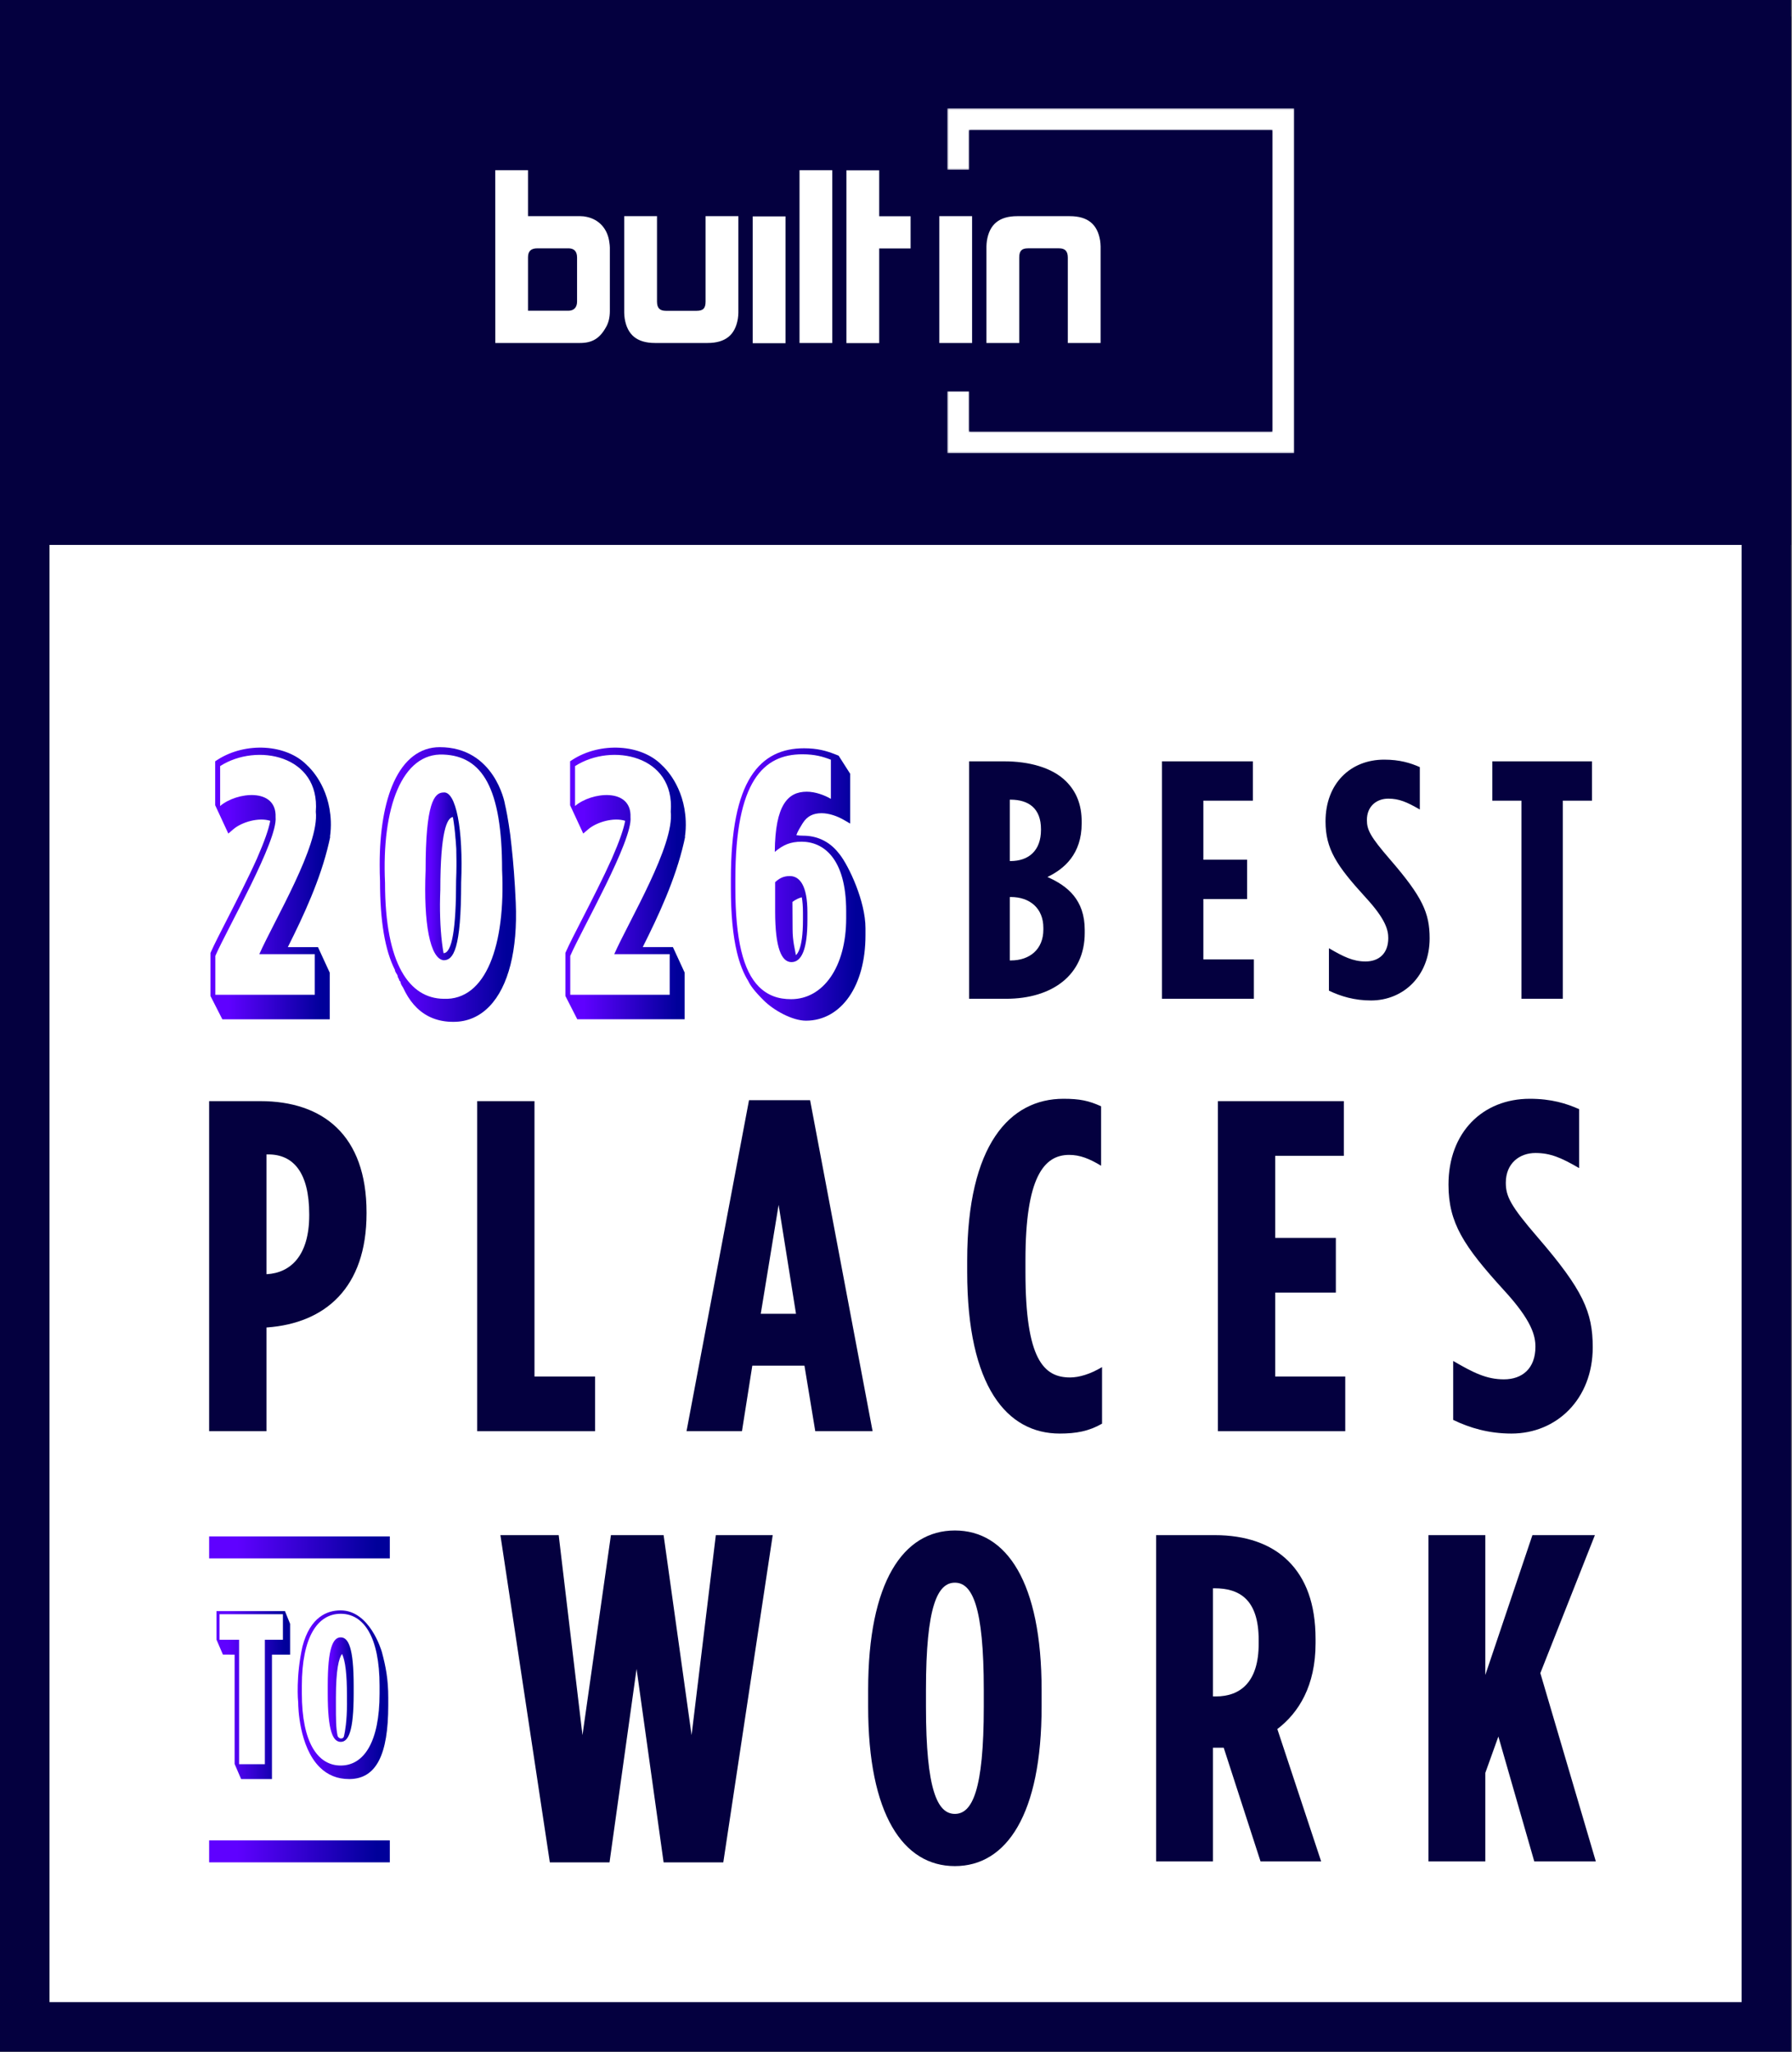 <svg width="1145" height="1311" viewBox="0 0 1145 1311" fill="none" xmlns="http://www.w3.org/2000/svg">
<rect x="0" y="0" width="1145" height="1311" fill="#808080" stroke="none"/>
<rect x="18.459" y="348.077" width="1107.52" height="936.117" fill="white"/>
<rect y="10.548" width="1144.44" height="337.53" fill="#04003F"/>
<rect x="15.822" y="15.822" width="1112.79" height="1278.92" stroke="#04003F" stroke-width="31.643"/>
<path fill-rule="evenodd" clip-rule="evenodd" d="M702.92 153.685C701.239 143.338 695.128 138.085 683.504 138.085H650.01C638.396 138.085 632.283 143.338 630.596 153.685C630.443 154.891 630.289 156.235 630.289 157.434V219.094H651.24V164.524C651.24 160.313 652.748 158.635 656.83 158.635H676.717C680.38 158.635 682.282 160.313 682.282 164.524V219.094H703.231V157.434C703.231 156.235 703.072 154.891 702.92 153.685ZM600.173 219.093H621.117V138.084H600.173V219.093ZM561.761 108.798H540.812V219.154H561.761V158.699H581.829V138.146H561.761V108.798ZM510.851 219.094H531.796V108.74H510.851V219.094ZM368.717 164.485C368.717 160.144 366.376 158.639 363.213 158.639H343.338C339.348 158.639 337.372 160.403 337.372 164.337V198.509H363.133C366.796 198.509 368.717 196.249 368.717 192.655V164.485ZM389.356 154.885C389.514 155.939 389.666 157.136 389.666 158.184V198.691C389.666 203.047 388.748 206.492 386.915 209.494C382.932 216.395 378.196 219.094 370.555 219.094L316.476 219.117L316.434 108.739H337.372V138.085H370.86C372.235 138.085 373.61 138.235 374.835 138.534C382.781 140.186 388.285 146.186 389.356 154.885ZM450.829 192.655C450.829 196.866 449.322 198.543 445.24 198.543H425.353C421.69 198.543 419.789 196.866 419.789 192.655V138.085H398.839V199.745C398.839 200.944 398.998 202.288 399.15 203.495C400.831 213.841 406.941 219.094 418.566 219.094H452.06C463.676 219.094 469.787 213.841 471.475 203.495C471.627 202.288 471.78 200.944 471.78 199.745V138.085H450.829V192.655ZM480.952 219.233H501.897V138.221H480.952V219.233Z" fill="white"/>
<mask id="mask0_2_65" style="mask-type:luminance" maskUnits="userSpaceOnUse" x="605" y="69" width="222" height="221">
<path fill-rule="evenodd" clip-rule="evenodd" d="M605.267 69.227V108.496H619.328V83.18H812.871V275.594H619.328V249.901H605.267V289.547H826.931V69.227H605.267Z" fill="white"/>
</mask>
<g mask="url(#mask0_2_65)">
<path fill-rule="evenodd" clip-rule="evenodd" d="M605.267 69.227V108.496H619.328V83.18H812.871V275.594H619.328V249.901H605.267V289.547H826.931V69.227H605.267Z" fill="white"/>
</g>
<path d="M133.626 914.242H170.255V847.976H170.555C207.784 845.265 234.205 822.674 234.205 775.083V774.48C234.205 725.082 206.283 703.395 166.352 703.395H133.626V914.242ZM170.255 813.939V737.432H171.456C187.368 737.432 197.576 748.878 197.576 775.685V776.288C197.576 801.891 185.867 813.035 170.555 813.939H170.255Z" fill="#04003F"/>
<path d="M304.88 914.242H380.24V879.301H341.509V703.395H304.88V914.242Z" fill="#04003F"/>
<path d="M438.652 914.242H474.08L480.685 872.374H514.011L520.917 914.242H557.546L517.614 702.793H478.583L438.652 914.242ZM486.089 839.241L497.498 769.661L508.607 839.241H486.089Z" fill="#04003F"/>
<path d="M677.131 915.748C687.639 915.748 695.746 914.242 704.153 909.422V873.277C696.647 877.795 689.441 879.904 683.736 879.904C666.923 879.904 655.214 868.458 655.214 812.734V804.903C655.214 752.191 666.923 737.733 683.136 737.733C690.041 737.733 696.046 740.143 703.552 744.661V706.708C695.746 703.094 689.741 701.889 679.533 701.889C645.306 701.889 617.984 731.106 617.984 805.204V812.433C617.984 885.928 643.505 915.748 677.131 915.748Z" fill="#04003F"/>
<path d="M778.182 914.242H859.546V879.301H814.811V825.686H853.541V790.746H814.811V738.335H858.645V703.395H778.182V914.242Z" fill="#04003F"/>
<path d="M965.743 915.748C994.565 915.748 1017.68 893.76 1017.68 860.626C1017.68 838.036 1011.38 823.879 982.556 790.445C965.142 770.264 962.14 764.239 962.14 755.504C962.14 743.155 970.847 736.528 981.055 736.528C990.662 736.528 997.568 739.54 1008.98 746.167V708.516C1000.87 704.901 991.263 701.889 977.452 701.889C947.428 701.889 925.511 723.275 925.511 756.709C925.511 781.107 935.118 795.866 960.939 824.18C978.953 843.759 981.055 853.397 981.055 860.325C981.055 874.181 972.648 881.109 960.939 881.109C949.83 881.109 941.423 876.892 928.513 869.362V907.013C939.021 912.133 951.331 915.748 965.743 915.748Z" fill="#04003F"/>
<path d="M351.319 1189.66H389.454L406.733 1066.09L424.013 1189.66H462.148L493.728 980.633H457.381L441.889 1108.37L424.013 980.633H390.347L372.174 1108.37L356.979 980.633H319.738L351.319 1189.66Z" fill="#04003F"/>
<path d="M610.118 1192.05C643.188 1192.05 665.532 1158.99 665.532 1090.21V1079.49C665.532 1010.71 643.188 977.655 610.118 977.655C577.047 977.655 554.703 1010.71 554.703 1079.49V1090.21C554.703 1158.99 577.047 1192.05 610.118 1192.05ZM610.118 1158.7C599.094 1158.7 591.646 1143.81 591.646 1090.21V1079.49C591.646 1025.89 599.094 1011 610.118 1011C621.141 1011 628.589 1025.89 628.589 1079.49V1090.21C628.589 1143.81 621.141 1158.7 610.118 1158.7Z" fill="#04003F"/>
<path d="M738.689 1189.07H775.036V1116.41H781.889L805.425 1189.07H844.156L816.15 1104.5C829.855 1094.08 840.58 1076.81 840.58 1049.71V1047.03C840.58 1024.4 834.324 1008.32 823.301 997.307C811.979 985.992 795.593 980.633 776.228 980.633H738.689V1189.07ZM775.036 1083.66V1014.58H775.93C791.72 1014.58 804.233 1021.43 804.233 1047.63V1050.01C804.233 1074.43 792.614 1083.66 776.824 1083.66H775.036Z" fill="#04003F"/>
<path d="M912.699 1189.07H949.047V1132.49L957.389 1109.27L980.329 1189.07H1019.66L984.202 1068.77L1019.06 980.633H979.137L949.047 1069.96V980.633H912.699V1189.07Z" fill="#04003F"/>
<path d="M249.073 1175.6H133.626V1189.65H249.073V1175.6Z" fill="url(#paint0_linear_2_65)"/>
<path d="M249.073 981.442H133.626V995.493H249.073V981.442Z" fill="url(#paint1_linear_2_65)"/>
<path d="M155.292 1134.39V1134.37" stroke="url(#paint2_linear_2_65)" stroke-width="5.274" stroke-miterlimit="10"/>
<path d="M185.36 1037.29L182.076 1029.16H138.323V1047.37L142.428 1056.94L149.916 1056.97V1126.82L154.061 1136.44H173.767V1056.97H185.36V1038.36V1037.29ZM180.766 1047.47H169.232V1126.95H152.77V1047.47H140.278V1031.14H180.766V1047.47Z" fill="url(#paint3_linear_2_65)"/>
<path d="M217.696 1045.93C212.769 1045.93 209.407 1052.66 209.407 1076.9V1081.73C209.407 1105.97 212.75 1112.69 217.696 1112.69C222.642 1112.69 225.985 1105.97 225.985 1081.73V1076.9C225.985 1052.66 222.642 1045.93 217.696 1045.93ZM221.704 1088.02C221.704 1099.56 220.394 1106.4 219.827 1108.85C219.612 1109.87 219.201 1110.49 217.794 1110.55C216.875 1110.49 215.878 1109.66 215.682 1108.79C214.627 1103.78 214.627 1098 214.627 1089.28V1084.41C214.627 1066.4 216.543 1059.16 218.537 1056.5C220.629 1060.7 221.684 1069.64 221.684 1083.13V1088.02H221.704Z" fill="url(#paint4_linear_2_65)"/>
<path d="M243.971 1055.2C243.658 1054.12 236.19 1028.69 217.598 1028.69H217.579C209.231 1028.69 198.244 1032.7 193.258 1051.73C188.997 1070.96 190.385 1086.28 190.541 1087.82C190.541 1089.97 190.991 1115.79 204.343 1128.95C209.387 1133.94 215.663 1136.44 222.955 1136.44C223.209 1136.44 223.444 1136.44 223.698 1136.44C240.335 1136.05 248.077 1121.08 248.077 1089.26V1084.37C248.077 1072.79 246.513 1064.63 243.971 1055.18V1055.2ZM242.524 1081.75C242.524 1112.85 232.495 1127.8 217.696 1127.8C202.897 1127.8 192.867 1112.85 192.867 1081.75V1076.92C192.867 1045.81 202.877 1030.86 217.696 1030.86C232.515 1030.86 242.524 1045.81 242.524 1076.92V1081.75Z" fill="url(#paint5_linear_2_65)"/>
<path d="M619.203 638.008V486.337H641.737C657.338 486.337 672.288 490.237 681.172 499.12C687.672 505.62 691.139 513.854 691.139 524.904V525.988C691.139 545.488 680.089 555.022 669.255 560.222C682.039 565.855 693.089 574.739 693.089 594.023V595.973C693.089 622.84 672.288 638.008 642.821 638.008H619.203ZM665.138 530.104V529.671C665.138 516.454 657.338 510.821 645.638 510.821H645.204V550.038H645.638C657.338 550.038 665.138 543.322 665.138 530.104ZM666.655 592.723C666.655 580.156 657.988 573.006 645.854 573.006H645.204V613.524H645.854C657.988 613.524 666.655 606.373 666.655 593.806V592.723ZM742.45 638.008V486.337H800.518V511.471H768.884V549.172H796.835V574.306H768.884V612.874H801.168V638.008H742.45ZM875.983 639.091C865.583 639.091 856.7 636.491 849.116 632.807V605.723C858.433 611.14 864.5 614.174 872.517 614.174C880.967 614.174 887.034 609.19 887.034 599.223C887.034 594.24 885.517 587.306 872.517 573.222C853.883 552.855 846.949 542.238 846.949 524.688C846.949 500.637 862.766 485.253 884.434 485.253C894.401 485.253 901.334 487.42 907.184 490.02V517.104C898.951 512.337 893.967 510.171 887.034 510.171C879.667 510.171 873.383 514.937 873.383 523.821C873.383 530.104 875.55 534.438 888.117 548.955C908.918 573.006 913.468 583.189 913.468 599.44C913.468 623.274 896.784 639.091 875.983 639.091ZM972.134 638.008V511.471H953.5V486.337H1017.2V511.471H998.568V638.008H972.134Z" fill="#04003F"/>
<path fill-rule="evenodd" clip-rule="evenodd" d="M533.365 481.743C528.038 479.658 522.336 478 513.697 478C500.243 478 488.16 482.715 479.709 496.148C471.508 509.187 467 530.037 467 561.648V567.297C467 583.867 468.257 597.456 470.853 608.268C472.602 615.553 474.993 621.707 478.111 626.69C479.497 629.623 481.964 633.034 487.941 639.013C494.197 645.27 506.114 652 514.994 652C526.256 651.999 535.87 646.326 542.562 636.663C549.215 627.055 553 613.52 553 597.469V592.906C552.999 575.711 542.417 553.308 536.513 545.761C536.309 545.5 536.096 545.246 535.876 544.999L535.854 544.969C535.829 544.936 535.804 544.903 535.779 544.87C529.582 536.95 521.278 533.837 513.262 533.837C511.512 533.837 510.048 533.709 508.839 533.474C509.511 531.327 511.337 528.368 512.488 526.501C512.592 526.333 512.69 526.174 512.782 526.024C514.329 523.504 516.116 521.908 518.061 520.922C520.026 519.926 522.323 519.465 524.986 519.465C529.762 519.466 535.137 521.416 538.993 523.649L543.226 526.1V494.295L535.851 482.737L535.843 482.734L535.846 482.725L535.849 482.717L533.365 481.743ZM506.333 576.138C508.167 574.642 511.001 573.426 512.319 573.184C512.769 575.761 513.044 578.972 513.044 582.939V587.72C513.044 596.919 512.121 603.058 510.658 606.761C509.94 608.58 509.183 609.572 508.569 610.091C508.561 610.097 507.895 610.247 508.544 610.108C507.963 606.55 506.421 601.35 506.421 593.415L506.333 576.138ZM484.844 630.229C490.491 635.878 497.224 638.268 505.478 638.268C525.895 638.268 540.664 617.844 540.664 586.557V581.994C540.664 548.317 526.112 537.671 512.211 537.671C505.043 537.671 500.482 539.626 495.052 544.189C495.269 513.988 503.523 505.732 515.469 505.732C520.899 505.732 526.763 507.905 530.89 510.295V485.309C525.895 483.353 520.682 481.832 512.645 481.832C487.885 481.832 469.857 498.779 469.857 561.571V567.22C469.857 600.028 474.853 620.234 484.844 630.229ZM505.695 614.585C512.211 614.585 515.903 606.329 515.903 587.643V582.863C515.903 565.482 510.908 559.615 504.609 559.615C500.265 559.615 497.659 561.354 495.269 563.526V582.212C495.269 605.677 499.396 614.585 505.695 614.585Z" fill="url(#paint6_linear_2_65)"/>
<path d="M437.777 534.541H437.62C438.121 531.283 438.278 527.932 438.152 524.55C437.307 502.125 424.466 490.16 422.9 488.782C409.839 475.315 383.687 473.749 365.71 485.368L364.269 486.308V514.371L372.663 532.474L375.795 529.78C381.307 525.051 392.206 521.981 399.441 524.33C398.564 529.404 395.745 537.485 390.985 548.384C385.41 560.818 378.081 575.163 372.161 586.688C367.589 595.614 363.611 603.35 361.513 608.142L361.262 608.738V636.205L368.841 651.082H437.463V621.297L429.947 604.979H410.685C420.801 584.84 431.513 561.82 436.931 538.362L437.777 534.509V534.541ZM392.457 609.521H427.911V635.453H364.363V610.617C371.911 593.359 404.358 536.858 402.855 521.981C403.607 502.97 377.862 505.883 367.432 514.872V489.377C390.859 474.312 431.387 482.456 428.569 518.536C430.98 539.959 402.135 587.753 392.457 609.521Z" fill="url(#paint7_linear_2_65)"/>
<path d="M210.999 534.541H210.842C211.312 531.283 211.5 527.932 211.375 524.55C210.529 502.125 197.688 490.16 196.122 488.782C183.062 475.315 156.909 473.749 138.932 485.368L137.491 486.308V514.371L145.885 532.474L149.017 529.78C154.498 525.051 165.397 521.981 172.663 524.33C171.786 529.404 168.968 537.485 164.207 548.384C158.632 560.818 151.272 575.163 145.384 586.72C140.811 595.646 136.865 603.35 134.735 608.174L134.484 608.769V636.236L142.064 651.113H210.686V621.328L203.169 605.01H183.907C194.024 584.872 204.735 561.852 210.153 538.393L210.999 534.541ZM165.679 609.521H201.133V635.453H137.585V610.617C145.133 593.359 177.581 536.858 176.077 521.981C176.829 502.97 151.084 505.883 140.654 514.872V489.377C164.082 474.312 204.61 482.456 201.791 518.536C204.203 539.959 175.357 587.753 165.679 609.521Z" fill="url(#paint8_linear_2_65)"/>
<path d="M283.409 506.228C277.365 506.228 271.946 513.15 271.946 555.933C270.537 589.977 274.796 612.34 283.409 613.405C289.673 613.405 294.653 606.483 294.653 563.7C296.094 529.749 291.302 505.288 283.409 506.228ZM291.083 535.825L291.521 541.995C291.521 542.34 291.521 542.716 291.553 543.06C291.553 543.311 291.553 543.561 291.553 543.906L291.647 550.076C291.647 550.984 291.647 551.892 291.647 552.989C291.647 555.995 291.553 559.065 291.427 562.322C291.427 593.485 288.796 608.738 283.409 608.895C281.875 600.376 281.092 589.476 281.123 577.825C281.123 574.819 281.217 571.749 281.342 568.461C281.342 531.033 285.633 522.358 289.36 521.919C290.112 526.022 290.676 530.689 291.052 535.825H291.083Z" fill="url(#paint9_linear_2_65)"/>
<path d="M326.036 533.319C324.658 523.015 323.342 516.72 322.685 513.995L322.528 513.149C322.465 512.805 315.92 477.288 280.935 477.288C268.439 477.288 258.291 484.993 251.62 499.588C245.7 512.554 242.568 530.845 242.6 552.456C242.6 556.12 242.662 559.534 242.819 562.697C242.819 588.38 245.951 607.046 252.403 619.7V620.389L252.747 620.702V621.015L253.749 622.581C253.781 622.675 253.812 622.738 253.843 622.8C253.843 622.8 253.843 622.863 253.875 622.894L254 623.176C254 623.176 254.094 623.395 254.125 623.521V624.147L254.783 625.087V625.556L255.128 625.932V626.371L255.723 626.903L255.817 627.122C255.817 627.122 255.911 627.31 255.942 627.436V628.062L256.286 628.407V628.814L257.633 631.037C258.072 631.977 258.541 632.917 258.98 633.762C261.11 637.771 263.615 641.185 266.434 643.879C272.51 649.767 280.277 652.742 289.486 652.742H289.767C298.662 652.742 306.398 649.391 312.756 642.814C324.877 630.254 330.828 606.733 329.544 576.603C328.917 562.071 327.915 550.232 326.881 540.836M283.409 638.022C261.767 637.74 246.013 616.223 246.013 563.919C243.79 516.062 256.819 480.639 283.409 482.017C308.121 483.02 320.805 503.409 320.805 555.713C323.092 603.539 310.626 639.243 283.409 638.022Z" fill="url(#paint10_linear_2_65)"/>
<defs>
<linearGradient id="paint0_linear_2_65" x1="132.668" y1="1182.63" x2="250.031" y2="1182.63" gradientUnits="userSpaceOnUse">
<stop offset="0.16" stop-color="#5F01FF"/>
<stop offset="0.92" stop-color="#00009A"/>
</linearGradient>
<linearGradient id="paint1_linear_2_65" x1="132.668" y1="988.467" x2="250.031" y2="988.467" gradientUnits="userSpaceOnUse">
<stop offset="0.16" stop-color="#5F01FF"/>
<stop offset="0.92" stop-color="#00009A"/>
</linearGradient>
<linearGradient id="paint2_linear_2_65" x1="nan" y1="nan" x2="nan" y2="nan" gradientUnits="userSpaceOnUse">
<stop offset="0.16" stop-color="#5F01FF"/>
<stop offset="0.92" stop-color="#00009A"/>
</linearGradient>
<linearGradient id="paint3_linear_2_65" x1="137.933" y1="1082.8" x2="185.751" y2="1082.8" gradientUnits="userSpaceOnUse">
<stop offset="0.16" stop-color="#5F01FF"/>
<stop offset="0.92" stop-color="#00009A"/>
</linearGradient>
<linearGradient id="paint4_linear_2_65" x1="209.269" y1="1079.31" x2="226.123" y2="1079.31" gradientUnits="userSpaceOnUse">
<stop offset="0.16" stop-color="#5F01FF"/>
<stop offset="0.92" stop-color="#00009A"/>
</linearGradient>
<linearGradient id="paint5_linear_2_65" x1="189.722" y1="1082.57" x2="248.557" y2="1082.57" gradientUnits="userSpaceOnUse">
<stop offset="0.16" stop-color="#5F01FF"/>
<stop offset="0.92" stop-color="#00009A"/>
</linearGradient>
<linearGradient id="paint6_linear_2_65" x1="466.287" y1="565" x2="553.713" y2="565" gradientUnits="userSpaceOnUse">
<stop offset="0.16" stop-color="#5F01FF"/>
<stop offset="0.92" stop-color="#00009A"/>
</linearGradient>
<linearGradient id="paint7_linear_2_65" x1="360.624" y1="564.329" x2="438.832" y2="564.329" gradientUnits="userSpaceOnUse">
<stop offset="0.16" stop-color="#5F01FF"/>
<stop offset="0.92" stop-color="#00009A"/>
</linearGradient>
<linearGradient id="paint8_linear_2_65" x1="133.846" y1="564.344" x2="212.051" y2="564.344" gradientUnits="userSpaceOnUse">
<stop offset="0.16" stop-color="#5F01FF"/>
<stop offset="0.92" stop-color="#00009A"/>
</linearGradient>
<linearGradient id="paint9_linear_2_65" x1="271.488" y1="559.803" x2="295.101" y2="559.803" gradientUnits="userSpaceOnUse">
<stop offset="0.16" stop-color="#5F01FF"/>
<stop offset="0.92" stop-color="#00009A"/>
</linearGradient>
<linearGradient id="paint10_linear_2_65" x1="241.877" y1="565.015" x2="330.438" y2="565.015" gradientUnits="userSpaceOnUse">
<stop offset="0.16" stop-color="#5F01FF"/>
<stop offset="0.92" stop-color="#00009A"/>
</linearGradient>
</defs>
</svg>
